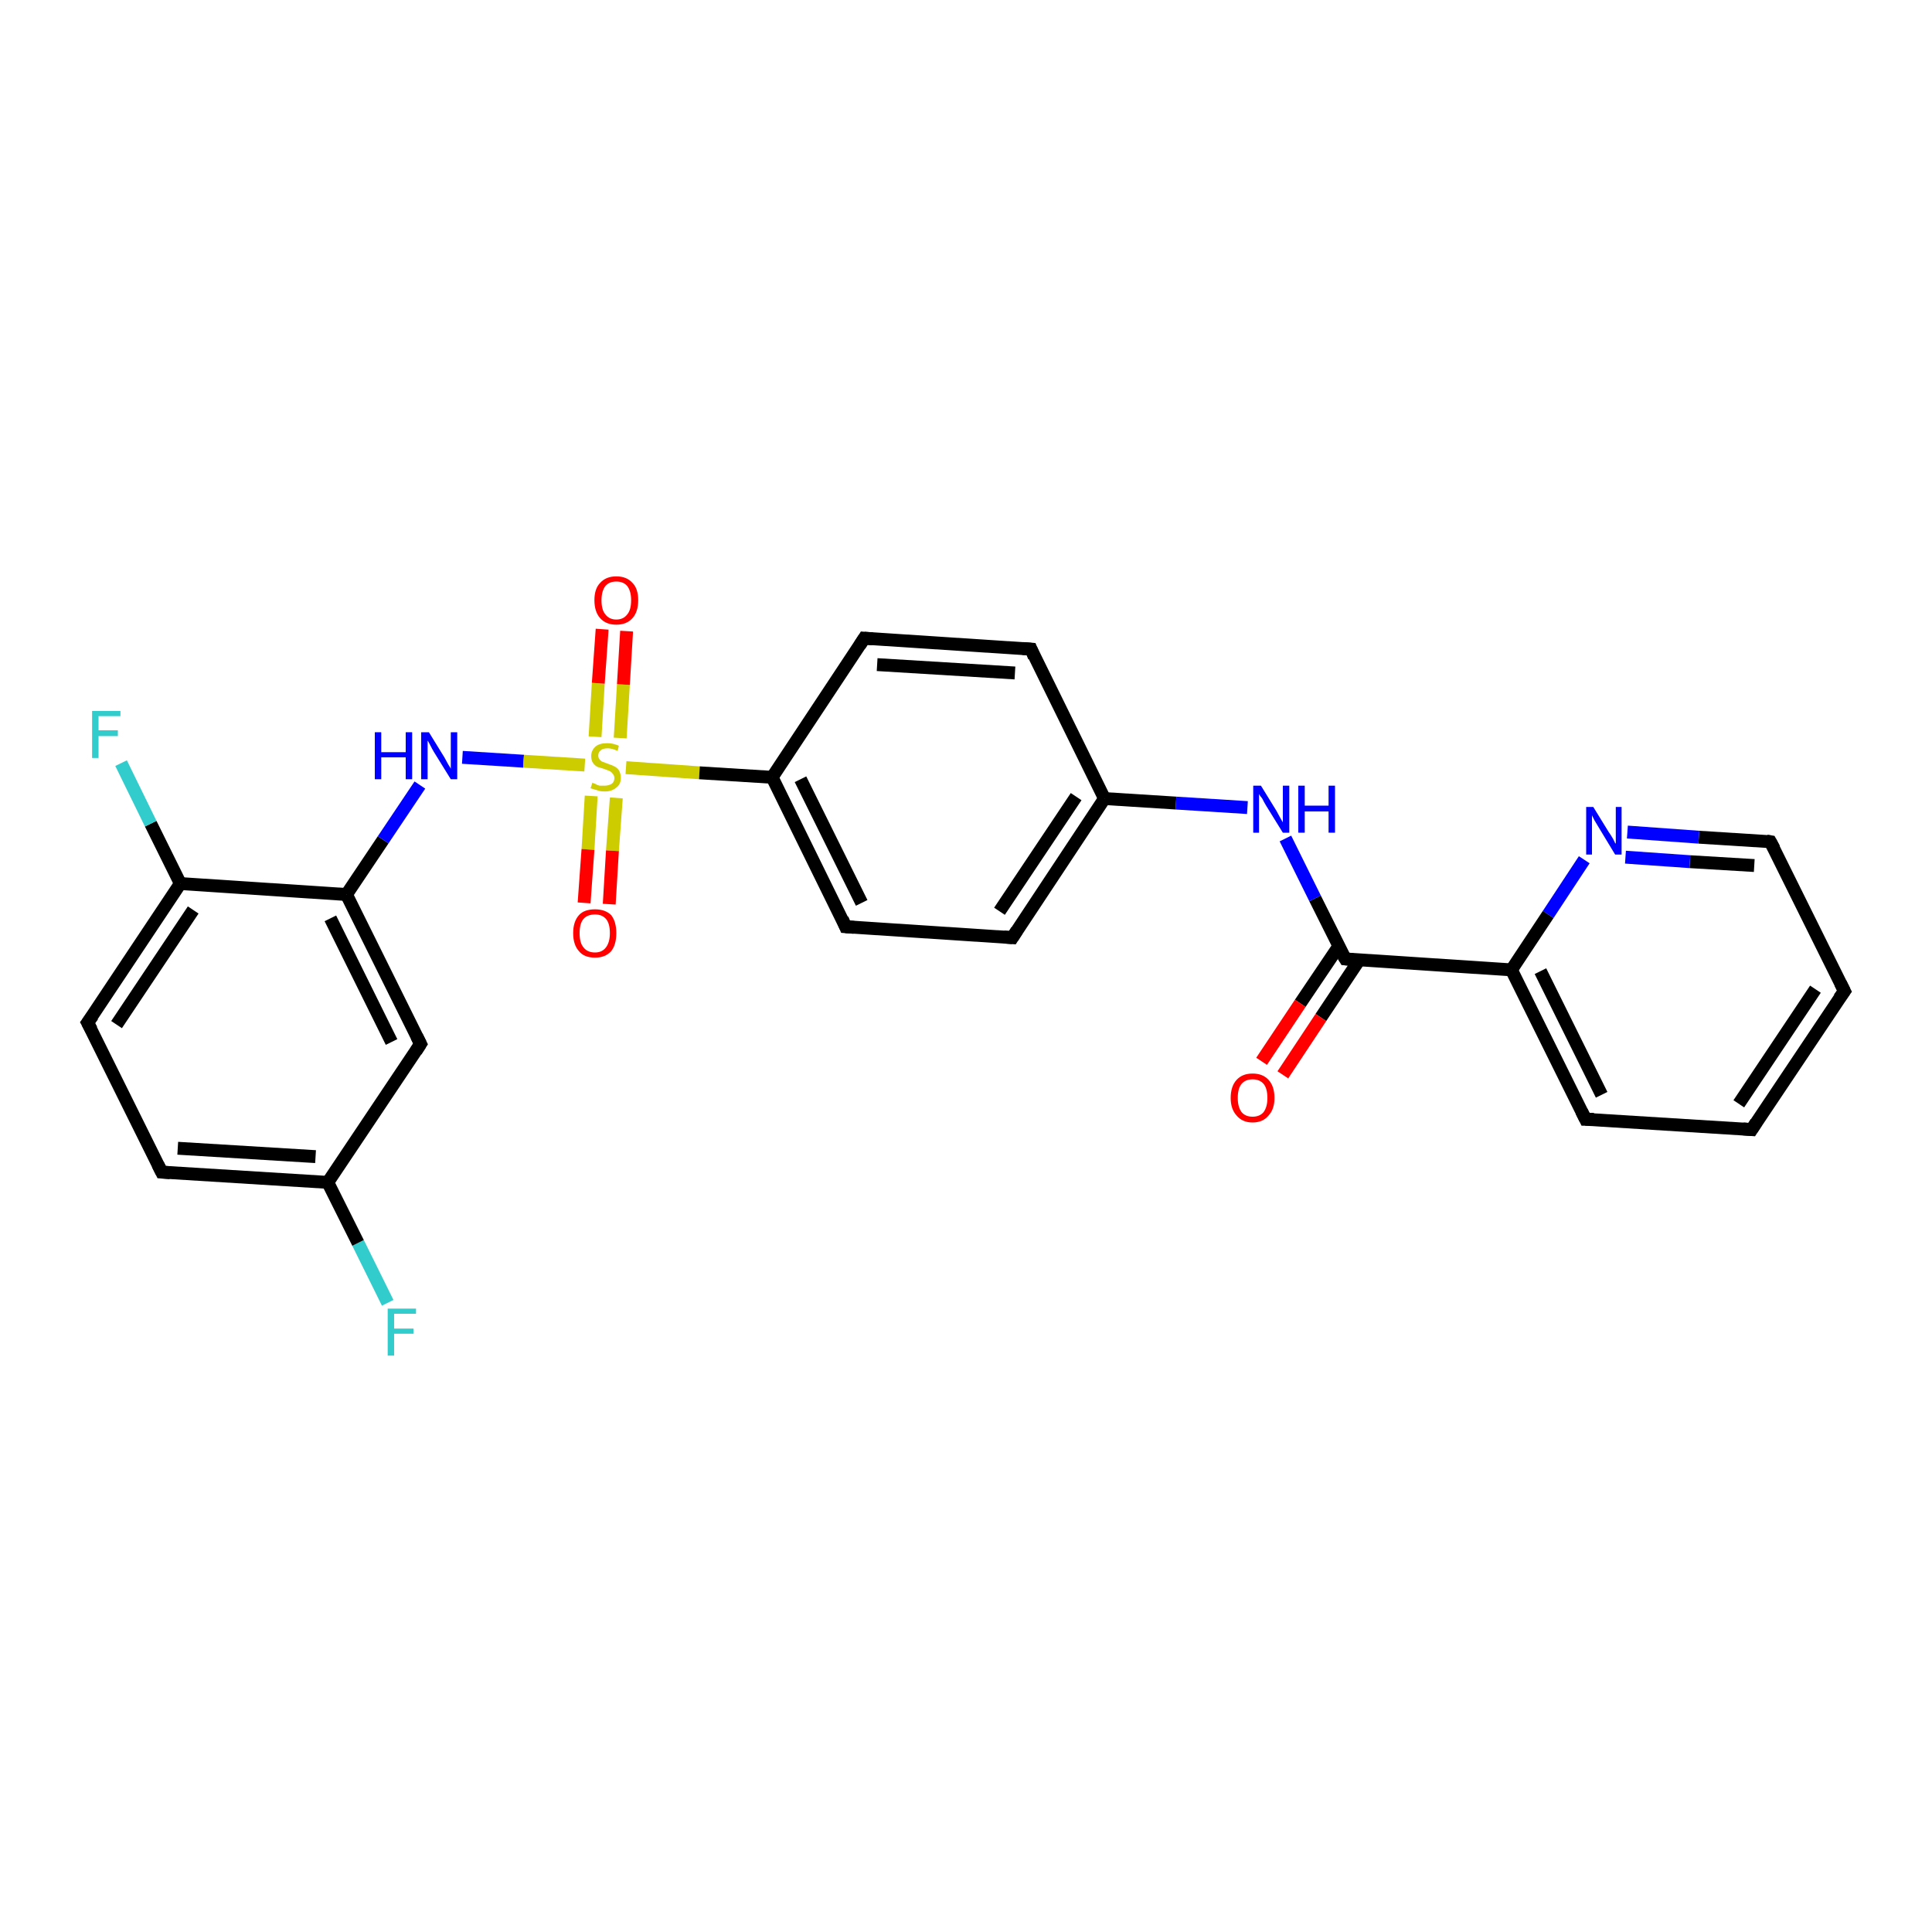 <?xml version='1.0' encoding='iso-8859-1'?>
<svg version='1.1' baseProfile='full'
              xmlns='http://www.w3.org/2000/svg'
                      xmlns:rdkit='http://www.rdkit.org/xml'
                      xmlns:xlink='http://www.w3.org/1999/xlink'
                  xml:space='preserve'
width='300px' height='300px' viewBox='0 0 300 300'>
<!-- END OF HEADER -->
<rect style='opacity:1.0;fill:#FFFFFF;stroke:none' width='300.0' height='300.0' x='0.0' y='0.0'> </rect>
<path class='bond-0 atom-0 atom-1' d='M 60.2,202.3 L 55.6,193.0' style='fill:none;fill-rule:evenodd;stroke:#33CCCC;stroke-width:2.0px;stroke-linecap:butt;stroke-linejoin:miter;stroke-opacity:1' />
<path class='bond-0 atom-0 atom-1' d='M 55.6,193.0 L 50.9,183.6' style='fill:none;fill-rule:evenodd;stroke:#000000;stroke-width:2.0px;stroke-linecap:butt;stroke-linejoin:miter;stroke-opacity:1' />
<path class='bond-1 atom-1 atom-2' d='M 50.9,183.6 L 25.1,182.0' style='fill:none;fill-rule:evenodd;stroke:#000000;stroke-width:2.0px;stroke-linecap:butt;stroke-linejoin:miter;stroke-opacity:1' />
<path class='bond-1 atom-1 atom-2' d='M 49.0,179.6 L 27.6,178.3' style='fill:none;fill-rule:evenodd;stroke:#000000;stroke-width:2.0px;stroke-linecap:butt;stroke-linejoin:miter;stroke-opacity:1' />
<path class='bond-2 atom-2 atom-3' d='M 25.1,182.0 L 13.6,158.8' style='fill:none;fill-rule:evenodd;stroke:#000000;stroke-width:2.0px;stroke-linecap:butt;stroke-linejoin:miter;stroke-opacity:1' />
<path class='bond-3 atom-3 atom-4' d='M 13.6,158.8 L 28.0,137.2' style='fill:none;fill-rule:evenodd;stroke:#000000;stroke-width:2.0px;stroke-linecap:butt;stroke-linejoin:miter;stroke-opacity:1' />
<path class='bond-3 atom-3 atom-4' d='M 18.1,159.1 L 30.0,141.3' style='fill:none;fill-rule:evenodd;stroke:#000000;stroke-width:2.0px;stroke-linecap:butt;stroke-linejoin:miter;stroke-opacity:1' />
<path class='bond-4 atom-4 atom-5' d='M 28.0,137.2 L 23.4,127.9' style='fill:none;fill-rule:evenodd;stroke:#000000;stroke-width:2.0px;stroke-linecap:butt;stroke-linejoin:miter;stroke-opacity:1' />
<path class='bond-4 atom-4 atom-5' d='M 23.4,127.9 L 18.8,118.5' style='fill:none;fill-rule:evenodd;stroke:#33CCCC;stroke-width:2.0px;stroke-linecap:butt;stroke-linejoin:miter;stroke-opacity:1' />
<path class='bond-5 atom-4 atom-6' d='M 28.0,137.2 L 53.8,138.9' style='fill:none;fill-rule:evenodd;stroke:#000000;stroke-width:2.0px;stroke-linecap:butt;stroke-linejoin:miter;stroke-opacity:1' />
<path class='bond-6 atom-6 atom-7' d='M 53.8,138.9 L 59.5,130.4' style='fill:none;fill-rule:evenodd;stroke:#000000;stroke-width:2.0px;stroke-linecap:butt;stroke-linejoin:miter;stroke-opacity:1' />
<path class='bond-6 atom-6 atom-7' d='M 59.5,130.4 L 65.2,121.9' style='fill:none;fill-rule:evenodd;stroke:#0000FF;stroke-width:2.0px;stroke-linecap:butt;stroke-linejoin:miter;stroke-opacity:1' />
<path class='bond-7 atom-7 atom-8' d='M 71.8,117.6 L 81.3,118.2' style='fill:none;fill-rule:evenodd;stroke:#0000FF;stroke-width:2.0px;stroke-linecap:butt;stroke-linejoin:miter;stroke-opacity:1' />
<path class='bond-7 atom-7 atom-8' d='M 81.3,118.2 L 90.8,118.8' style='fill:none;fill-rule:evenodd;stroke:#CCCC00;stroke-width:2.0px;stroke-linecap:butt;stroke-linejoin:miter;stroke-opacity:1' />
<path class='bond-8 atom-8 atom-9' d='M 91.8,123.6 L 91.3,131.9' style='fill:none;fill-rule:evenodd;stroke:#CCCC00;stroke-width:2.0px;stroke-linecap:butt;stroke-linejoin:miter;stroke-opacity:1' />
<path class='bond-8 atom-8 atom-9' d='M 91.3,131.9 L 90.7,140.2' style='fill:none;fill-rule:evenodd;stroke:#FF0000;stroke-width:2.0px;stroke-linecap:butt;stroke-linejoin:miter;stroke-opacity:1' />
<path class='bond-8 atom-8 atom-9' d='M 95.7,123.9 L 95.1,132.1' style='fill:none;fill-rule:evenodd;stroke:#CCCC00;stroke-width:2.0px;stroke-linecap:butt;stroke-linejoin:miter;stroke-opacity:1' />
<path class='bond-8 atom-8 atom-9' d='M 95.1,132.1 L 94.6,140.4' style='fill:none;fill-rule:evenodd;stroke:#FF0000;stroke-width:2.0px;stroke-linecap:butt;stroke-linejoin:miter;stroke-opacity:1' />
<path class='bond-9 atom-8 atom-10' d='M 96.3,114.6 L 96.8,106.3' style='fill:none;fill-rule:evenodd;stroke:#CCCC00;stroke-width:2.0px;stroke-linecap:butt;stroke-linejoin:miter;stroke-opacity:1' />
<path class='bond-9 atom-8 atom-10' d='M 96.8,106.3 L 97.3,98.0' style='fill:none;fill-rule:evenodd;stroke:#FF0000;stroke-width:2.0px;stroke-linecap:butt;stroke-linejoin:miter;stroke-opacity:1' />
<path class='bond-9 atom-8 atom-10' d='M 92.4,114.4 L 92.9,106.1' style='fill:none;fill-rule:evenodd;stroke:#CCCC00;stroke-width:2.0px;stroke-linecap:butt;stroke-linejoin:miter;stroke-opacity:1' />
<path class='bond-9 atom-8 atom-10' d='M 92.9,106.1 L 93.5,97.7' style='fill:none;fill-rule:evenodd;stroke:#FF0000;stroke-width:2.0px;stroke-linecap:butt;stroke-linejoin:miter;stroke-opacity:1' />
<path class='bond-10 atom-8 atom-11' d='M 97.2,119.2 L 108.6,120.0' style='fill:none;fill-rule:evenodd;stroke:#CCCC00;stroke-width:2.0px;stroke-linecap:butt;stroke-linejoin:miter;stroke-opacity:1' />
<path class='bond-10 atom-8 atom-11' d='M 108.6,120.0 L 119.9,120.7' style='fill:none;fill-rule:evenodd;stroke:#000000;stroke-width:2.0px;stroke-linecap:butt;stroke-linejoin:miter;stroke-opacity:1' />
<path class='bond-11 atom-11 atom-12' d='M 119.9,120.7 L 131.3,143.9' style='fill:none;fill-rule:evenodd;stroke:#000000;stroke-width:2.0px;stroke-linecap:butt;stroke-linejoin:miter;stroke-opacity:1' />
<path class='bond-11 atom-11 atom-12' d='M 124.3,121.0 L 133.8,140.2' style='fill:none;fill-rule:evenodd;stroke:#000000;stroke-width:2.0px;stroke-linecap:butt;stroke-linejoin:miter;stroke-opacity:1' />
<path class='bond-12 atom-12 atom-13' d='M 131.3,143.9 L 157.2,145.6' style='fill:none;fill-rule:evenodd;stroke:#000000;stroke-width:2.0px;stroke-linecap:butt;stroke-linejoin:miter;stroke-opacity:1' />
<path class='bond-13 atom-13 atom-14' d='M 157.2,145.6 L 171.5,124.0' style='fill:none;fill-rule:evenodd;stroke:#000000;stroke-width:2.0px;stroke-linecap:butt;stroke-linejoin:miter;stroke-opacity:1' />
<path class='bond-13 atom-13 atom-14' d='M 155.2,141.5 L 167.1,123.7' style='fill:none;fill-rule:evenodd;stroke:#000000;stroke-width:2.0px;stroke-linecap:butt;stroke-linejoin:miter;stroke-opacity:1' />
<path class='bond-14 atom-14 atom-15' d='M 171.5,124.0 L 182.6,124.7' style='fill:none;fill-rule:evenodd;stroke:#000000;stroke-width:2.0px;stroke-linecap:butt;stroke-linejoin:miter;stroke-opacity:1' />
<path class='bond-14 atom-14 atom-15' d='M 182.6,124.7 L 193.7,125.4' style='fill:none;fill-rule:evenodd;stroke:#0000FF;stroke-width:2.0px;stroke-linecap:butt;stroke-linejoin:miter;stroke-opacity:1' />
<path class='bond-15 atom-15 atom-16' d='M 199.6,130.2 L 204.2,139.5' style='fill:none;fill-rule:evenodd;stroke:#0000FF;stroke-width:2.0px;stroke-linecap:butt;stroke-linejoin:miter;stroke-opacity:1' />
<path class='bond-15 atom-15 atom-16' d='M 204.2,139.5 L 208.9,148.9' style='fill:none;fill-rule:evenodd;stroke:#000000;stroke-width:2.0px;stroke-linecap:butt;stroke-linejoin:miter;stroke-opacity:1' />
<path class='bond-16 atom-16 atom-17' d='M 207.9,146.9 L 201.9,155.8' style='fill:none;fill-rule:evenodd;stroke:#000000;stroke-width:2.0px;stroke-linecap:butt;stroke-linejoin:miter;stroke-opacity:1' />
<path class='bond-16 atom-16 atom-17' d='M 201.9,155.8 L 195.9,164.8' style='fill:none;fill-rule:evenodd;stroke:#FF0000;stroke-width:2.0px;stroke-linecap:butt;stroke-linejoin:miter;stroke-opacity:1' />
<path class='bond-16 atom-16 atom-17' d='M 211.1,149.0 L 205.1,158.0' style='fill:none;fill-rule:evenodd;stroke:#000000;stroke-width:2.0px;stroke-linecap:butt;stroke-linejoin:miter;stroke-opacity:1' />
<path class='bond-16 atom-16 atom-17' d='M 205.1,158.0 L 199.2,166.9' style='fill:none;fill-rule:evenodd;stroke:#FF0000;stroke-width:2.0px;stroke-linecap:butt;stroke-linejoin:miter;stroke-opacity:1' />
<path class='bond-17 atom-16 atom-18' d='M 208.9,148.9 L 234.7,150.6' style='fill:none;fill-rule:evenodd;stroke:#000000;stroke-width:2.0px;stroke-linecap:butt;stroke-linejoin:miter;stroke-opacity:1' />
<path class='bond-18 atom-18 atom-19' d='M 234.7,150.6 L 246.2,173.8' style='fill:none;fill-rule:evenodd;stroke:#000000;stroke-width:2.0px;stroke-linecap:butt;stroke-linejoin:miter;stroke-opacity:1' />
<path class='bond-18 atom-18 atom-19' d='M 239.2,150.8 L 248.7,170.0' style='fill:none;fill-rule:evenodd;stroke:#000000;stroke-width:2.0px;stroke-linecap:butt;stroke-linejoin:miter;stroke-opacity:1' />
<path class='bond-19 atom-19 atom-20' d='M 246.2,173.8 L 272.0,175.4' style='fill:none;fill-rule:evenodd;stroke:#000000;stroke-width:2.0px;stroke-linecap:butt;stroke-linejoin:miter;stroke-opacity:1' />
<path class='bond-20 atom-20 atom-21' d='M 272.0,175.4 L 286.4,153.9' style='fill:none;fill-rule:evenodd;stroke:#000000;stroke-width:2.0px;stroke-linecap:butt;stroke-linejoin:miter;stroke-opacity:1' />
<path class='bond-20 atom-20 atom-21' d='M 270.0,171.4 L 281.9,153.6' style='fill:none;fill-rule:evenodd;stroke:#000000;stroke-width:2.0px;stroke-linecap:butt;stroke-linejoin:miter;stroke-opacity:1' />
<path class='bond-21 atom-21 atom-22' d='M 286.4,153.9 L 274.9,130.7' style='fill:none;fill-rule:evenodd;stroke:#000000;stroke-width:2.0px;stroke-linecap:butt;stroke-linejoin:miter;stroke-opacity:1' />
<path class='bond-22 atom-22 atom-23' d='M 274.9,130.7 L 263.8,130.0' style='fill:none;fill-rule:evenodd;stroke:#000000;stroke-width:2.0px;stroke-linecap:butt;stroke-linejoin:miter;stroke-opacity:1' />
<path class='bond-22 atom-22 atom-23' d='M 263.8,130.0 L 252.7,129.2' style='fill:none;fill-rule:evenodd;stroke:#0000FF;stroke-width:2.0px;stroke-linecap:butt;stroke-linejoin:miter;stroke-opacity:1' />
<path class='bond-22 atom-22 atom-23' d='M 272.4,134.4 L 262.4,133.8' style='fill:none;fill-rule:evenodd;stroke:#000000;stroke-width:2.0px;stroke-linecap:butt;stroke-linejoin:miter;stroke-opacity:1' />
<path class='bond-22 atom-22 atom-23' d='M 262.4,133.8 L 252.4,133.1' style='fill:none;fill-rule:evenodd;stroke:#0000FF;stroke-width:2.0px;stroke-linecap:butt;stroke-linejoin:miter;stroke-opacity:1' />
<path class='bond-23 atom-14 atom-24' d='M 171.5,124.0 L 160.1,100.8' style='fill:none;fill-rule:evenodd;stroke:#000000;stroke-width:2.0px;stroke-linecap:butt;stroke-linejoin:miter;stroke-opacity:1' />
<path class='bond-24 atom-24 atom-25' d='M 160.1,100.8 L 134.2,99.1' style='fill:none;fill-rule:evenodd;stroke:#000000;stroke-width:2.0px;stroke-linecap:butt;stroke-linejoin:miter;stroke-opacity:1' />
<path class='bond-24 atom-24 atom-25' d='M 157.6,104.5 L 136.2,103.2' style='fill:none;fill-rule:evenodd;stroke:#000000;stroke-width:2.0px;stroke-linecap:butt;stroke-linejoin:miter;stroke-opacity:1' />
<path class='bond-25 atom-6 atom-26' d='M 53.8,138.9 L 65.3,162.1' style='fill:none;fill-rule:evenodd;stroke:#000000;stroke-width:2.0px;stroke-linecap:butt;stroke-linejoin:miter;stroke-opacity:1' />
<path class='bond-25 atom-6 atom-26' d='M 51.3,142.6 L 60.8,161.8' style='fill:none;fill-rule:evenodd;stroke:#000000;stroke-width:2.0px;stroke-linecap:butt;stroke-linejoin:miter;stroke-opacity:1' />
<path class='bond-26 atom-26 atom-1' d='M 65.3,162.1 L 50.9,183.6' style='fill:none;fill-rule:evenodd;stroke:#000000;stroke-width:2.0px;stroke-linecap:butt;stroke-linejoin:miter;stroke-opacity:1' />
<path class='bond-27 atom-25 atom-11' d='M 134.2,99.1 L 119.9,120.7' style='fill:none;fill-rule:evenodd;stroke:#000000;stroke-width:2.0px;stroke-linecap:butt;stroke-linejoin:miter;stroke-opacity:1' />
<path class='bond-28 atom-23 atom-18' d='M 246.0,133.5 L 240.4,142.0' style='fill:none;fill-rule:evenodd;stroke:#0000FF;stroke-width:2.0px;stroke-linecap:butt;stroke-linejoin:miter;stroke-opacity:1' />
<path class='bond-28 atom-23 atom-18' d='M 240.4,142.0 L 234.7,150.6' style='fill:none;fill-rule:evenodd;stroke:#000000;stroke-width:2.0px;stroke-linecap:butt;stroke-linejoin:miter;stroke-opacity:1' />
<path d='M 26.4,182.1 L 25.1,182.0 L 24.5,180.8' style='fill:none;stroke:#000000;stroke-width:2.0px;stroke-linecap:butt;stroke-linejoin:miter;stroke-opacity:1;' />
<path d='M 14.2,159.9 L 13.6,158.8 L 14.4,157.7' style='fill:none;stroke:#000000;stroke-width:2.0px;stroke-linecap:butt;stroke-linejoin:miter;stroke-opacity:1;' />
<path d='M 130.8,142.7 L 131.3,143.9 L 132.6,144.0' style='fill:none;stroke:#000000;stroke-width:2.0px;stroke-linecap:butt;stroke-linejoin:miter;stroke-opacity:1;' />
<path d='M 155.9,145.5 L 157.2,145.6 L 157.9,144.5' style='fill:none;stroke:#000000;stroke-width:2.0px;stroke-linecap:butt;stroke-linejoin:miter;stroke-opacity:1;' />
<path d='M 208.6,148.4 L 208.9,148.9 L 210.1,149.0' style='fill:none;stroke:#000000;stroke-width:2.0px;stroke-linecap:butt;stroke-linejoin:miter;stroke-opacity:1;' />
<path d='M 245.6,172.6 L 246.2,173.8 L 247.5,173.8' style='fill:none;stroke:#000000;stroke-width:2.0px;stroke-linecap:butt;stroke-linejoin:miter;stroke-opacity:1;' />
<path d='M 270.7,175.3 L 272.0,175.4 L 272.7,174.3' style='fill:none;stroke:#000000;stroke-width:2.0px;stroke-linecap:butt;stroke-linejoin:miter;stroke-opacity:1;' />
<path d='M 285.6,155.0 L 286.4,153.9 L 285.8,152.7' style='fill:none;stroke:#000000;stroke-width:2.0px;stroke-linecap:butt;stroke-linejoin:miter;stroke-opacity:1;' />
<path d='M 275.5,131.8 L 274.9,130.7 L 274.3,130.6' style='fill:none;stroke:#000000;stroke-width:2.0px;stroke-linecap:butt;stroke-linejoin:miter;stroke-opacity:1;' />
<path d='M 160.6,102.0 L 160.1,100.8 L 158.8,100.7' style='fill:none;stroke:#000000;stroke-width:2.0px;stroke-linecap:butt;stroke-linejoin:miter;stroke-opacity:1;' />
<path d='M 135.5,99.2 L 134.2,99.1 L 133.5,100.2' style='fill:none;stroke:#000000;stroke-width:2.0px;stroke-linecap:butt;stroke-linejoin:miter;stroke-opacity:1;' />
<path d='M 64.7,160.9 L 65.3,162.1 L 64.6,163.2' style='fill:none;stroke:#000000;stroke-width:2.0px;stroke-linecap:butt;stroke-linejoin:miter;stroke-opacity:1;' />
<path class='atom-0' d='M 60.2 203.2
L 64.6 203.2
L 64.6 204.0
L 61.2 204.0
L 61.2 206.3
L 64.2 206.3
L 64.2 207.1
L 61.2 207.1
L 61.2 210.5
L 60.2 210.5
L 60.2 203.2
' fill='#33CCCC'/>
<path class='atom-5' d='M 14.3 110.4
L 18.7 110.4
L 18.7 111.2
L 15.3 111.2
L 15.3 113.4
L 18.3 113.4
L 18.3 114.3
L 15.3 114.3
L 15.3 117.7
L 14.3 117.7
L 14.3 110.4
' fill='#33CCCC'/>
<path class='atom-7' d='M 58.2 113.7
L 59.2 113.7
L 59.2 116.8
L 63.0 116.8
L 63.0 113.7
L 64.0 113.7
L 64.0 121.0
L 63.0 121.0
L 63.0 117.6
L 59.2 117.6
L 59.2 121.0
L 58.2 121.0
L 58.2 113.7
' fill='#0000FF'/>
<path class='atom-7' d='M 66.6 113.7
L 69.0 117.6
Q 69.2 118.0, 69.6 118.7
Q 70.0 119.3, 70.0 119.4
L 70.0 113.7
L 71.0 113.7
L 71.0 121.0
L 70.0 121.0
L 67.4 116.8
Q 67.1 116.3, 66.8 115.7
Q 66.5 115.1, 66.4 115.0
L 66.4 121.0
L 65.4 121.0
L 65.4 113.7
L 66.6 113.7
' fill='#0000FF'/>
<path class='atom-8' d='M 92.0 121.5
Q 92.0 121.6, 92.4 121.7
Q 92.7 121.9, 93.1 122.0
Q 93.5 122.0, 93.9 122.0
Q 94.5 122.0, 95.0 121.7
Q 95.4 121.4, 95.4 120.8
Q 95.4 120.4, 95.1 120.1
Q 95.0 119.9, 94.6 119.7
Q 94.3 119.6, 93.8 119.4
Q 93.2 119.2, 92.8 119.1
Q 92.4 118.9, 92.1 118.5
Q 91.8 118.1, 91.8 117.4
Q 91.8 116.5, 92.5 115.9
Q 93.1 115.4, 94.3 115.4
Q 95.2 115.4, 96.1 115.8
L 95.9 116.6
Q 95.0 116.2, 94.4 116.2
Q 93.6 116.2, 93.3 116.5
Q 92.9 116.8, 92.9 117.3
Q 92.9 117.7, 93.1 117.9
Q 93.3 118.2, 93.6 118.3
Q 93.9 118.4, 94.4 118.6
Q 95.0 118.8, 95.4 119.0
Q 95.8 119.2, 96.1 119.6
Q 96.4 120.1, 96.4 120.8
Q 96.4 121.8, 95.7 122.3
Q 95.0 122.9, 93.9 122.9
Q 93.2 122.9, 92.7 122.7
Q 92.3 122.6, 91.7 122.4
L 92.0 121.5
' fill='#CCCC00'/>
<path class='atom-9' d='M 89.0 144.9
Q 89.0 143.1, 89.9 142.1
Q 90.7 141.2, 92.4 141.2
Q 94.0 141.2, 94.9 142.1
Q 95.7 143.1, 95.7 144.9
Q 95.7 146.7, 94.9 147.7
Q 94.0 148.7, 92.4 148.7
Q 90.7 148.7, 89.9 147.7
Q 89.0 146.7, 89.0 144.9
M 92.4 147.9
Q 93.5 147.9, 94.1 147.1
Q 94.7 146.3, 94.7 144.9
Q 94.7 143.4, 94.1 142.7
Q 93.5 142.0, 92.4 142.0
Q 91.2 142.0, 90.6 142.7
Q 90.0 143.4, 90.0 144.9
Q 90.0 146.4, 90.6 147.1
Q 91.2 147.9, 92.4 147.9
' fill='#FF0000'/>
<path class='atom-10' d='M 92.3 93.2
Q 92.3 91.4, 93.2 90.5
Q 94.1 89.5, 95.7 89.5
Q 97.3 89.5, 98.2 90.5
Q 99.1 91.4, 99.1 93.2
Q 99.1 95.0, 98.2 96.0
Q 97.3 97.0, 95.7 97.0
Q 94.1 97.0, 93.2 96.0
Q 92.3 95.0, 92.3 93.2
M 95.7 96.2
Q 96.8 96.2, 97.4 95.4
Q 98.0 94.7, 98.0 93.2
Q 98.0 91.8, 97.4 91.0
Q 96.8 90.3, 95.7 90.3
Q 94.6 90.3, 94.0 91.0
Q 93.4 91.8, 93.4 93.2
Q 93.4 94.7, 94.0 95.4
Q 94.6 96.2, 95.7 96.2
' fill='#FF0000'/>
<path class='atom-15' d='M 195.8 122.0
L 198.2 125.9
Q 198.4 126.3, 198.8 127.0
Q 199.2 127.7, 199.2 127.7
L 199.2 122.0
L 200.2 122.0
L 200.2 129.3
L 199.2 129.3
L 196.6 125.1
Q 196.3 124.6, 196.0 124.0
Q 195.6 123.5, 195.5 123.3
L 195.5 129.3
L 194.6 129.3
L 194.6 122.0
L 195.8 122.0
' fill='#0000FF'/>
<path class='atom-15' d='M 201.6 122.0
L 202.6 122.0
L 202.6 125.1
L 206.3 125.1
L 206.3 122.0
L 207.3 122.0
L 207.3 129.3
L 206.3 129.3
L 206.3 126.0
L 202.6 126.0
L 202.6 129.3
L 201.6 129.3
L 201.6 122.0
' fill='#0000FF'/>
<path class='atom-17' d='M 191.1 170.5
Q 191.1 168.7, 192.0 167.7
Q 192.9 166.7, 194.5 166.7
Q 196.1 166.7, 197.0 167.7
Q 197.9 168.7, 197.9 170.5
Q 197.9 172.2, 197.0 173.2
Q 196.1 174.3, 194.5 174.3
Q 192.9 174.3, 192.0 173.2
Q 191.1 172.2, 191.1 170.5
M 194.5 173.4
Q 195.6 173.4, 196.2 172.7
Q 196.8 171.9, 196.8 170.5
Q 196.8 169.0, 196.2 168.3
Q 195.6 167.6, 194.5 167.6
Q 193.4 167.6, 192.8 168.3
Q 192.2 169.0, 192.2 170.5
Q 192.2 171.9, 192.8 172.7
Q 193.4 173.4, 194.5 173.4
' fill='#FF0000'/>
<path class='atom-23' d='M 247.4 125.3
L 249.8 129.2
Q 250.1 129.6, 250.5 130.3
Q 250.8 131.0, 250.9 131.0
L 250.9 125.3
L 251.8 125.3
L 251.8 132.7
L 250.8 132.7
L 248.2 128.4
Q 247.9 127.9, 247.6 127.4
Q 247.3 126.8, 247.2 126.6
L 247.2 132.7
L 246.3 132.7
L 246.3 125.3
L 247.4 125.3
' fill='#0000FF'/>
</svg>
